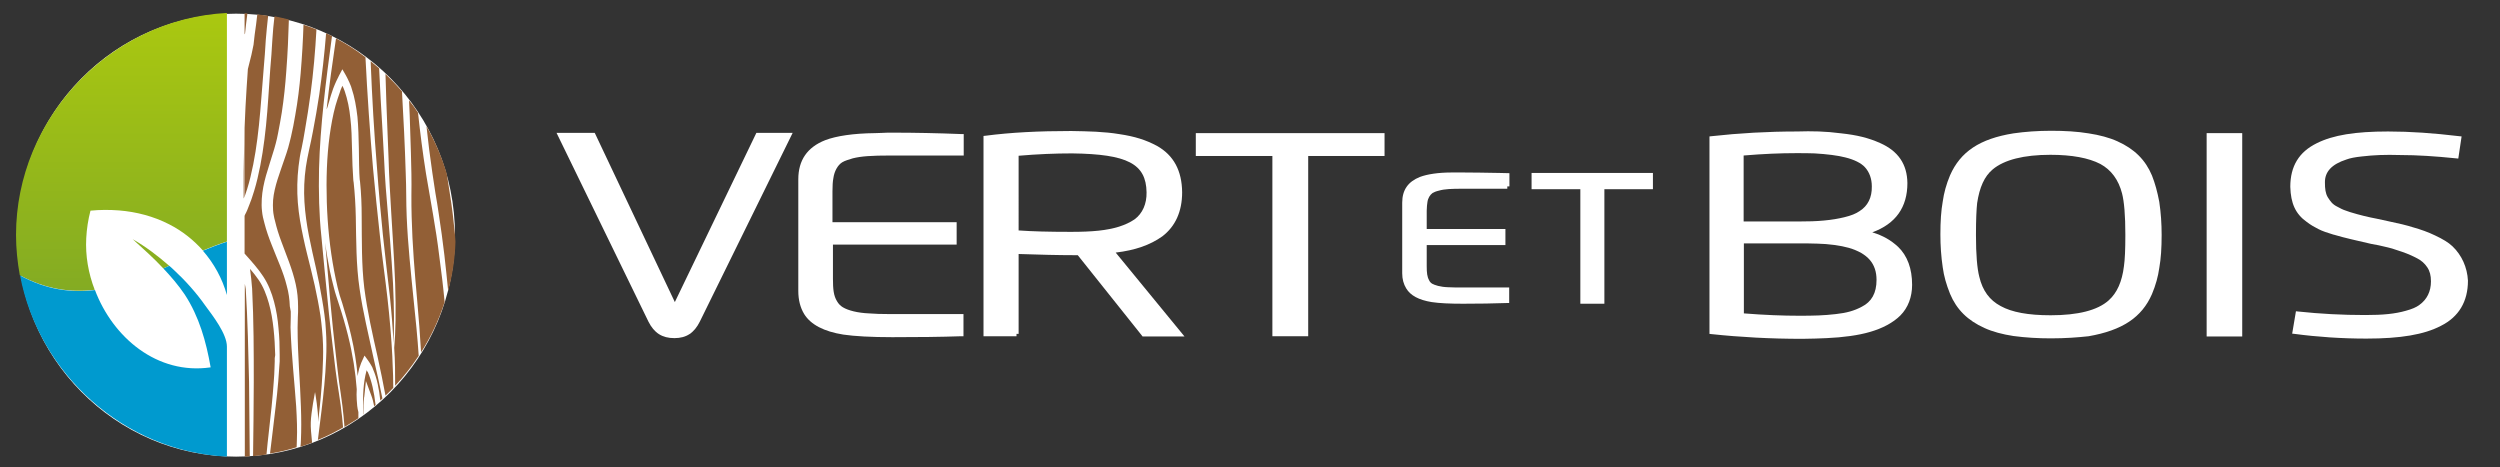 <?xml version="1.0" encoding="utf-8"?>
<!-- Generator: Adobe Illustrator 28.0.0, SVG Export Plug-In . SVG Version: 6.00 Build 0)  -->
<svg version="1.1" id="Calque_1" xmlns="http://www.w3.org/2000/svg" xmlns:xlink="http://www.w3.org/1999/xlink" x="0px" y="0px"
	 viewBox="0 0 1061 198.2" style="enable-background:new 0 0 1061 198.2;" xml:space="preserve">
<rect x="0" y="0" width="1061" height="198.2" fill="#333333" stroke="none"/>
<style type="text/css">
	.st0{fill:#FFFFFF;}
	.st1{fill:#925F36;}
	.st2{fill:none;}
	.st3{fill:url(#SVGID_1_);}
	.st4{fill:url(#SVGID_00000025444398425265298310000009721617200335904928_);}
	.st5{fill:#009ACF;}
</style>
<ellipse class="st0" cx="100.2" cy="99.8" rx="92.9" ry="94"/>
<path class="st1" d="M103.5,67.7c-0.1,3.6-0.1,7.1-0.1,10.5v6.1c0,0.1,0,0,0,0c-0.1,0.2,0.1-0.3,0.3-0.8c0-10.1,0-20,0-29.2
	C103.7,58.9,103.6,63.4,103.5,67.7z"/>
<path class="st1" d="M155.7,157.4v-0.2l0,0c0,0,0-0.1-0.1-0.1l0,0l0,0v0.1l-0.1,0.3c-0.3,1.2-0.6,2.4-0.8,3.8
	c-0.4,2.6-0.6,5.4-0.6,8.3c0,2.1,0.1,4.2,0.2,6.3l0.1-0.1c-0.1-2.6-0.1-5.1,0.1-7l0.1-0.5l0.7-6.6l2.3,6.2c0.5,1.3,0.9,2.9,1.2,4.5
	c0.2-0.2,0.4-0.3,0.6-0.5c-0.6-5.4-1.7-10.4-3.3-14L155.7,157.4z"/>
<path class="st1" d="M151.4,169.7c-0.1-1.5-0.1-3,0-4.5c-0.5-7.1-1.7-14.8-3.7-22.8c-1.1-4.4-2.4-8.9-3.9-13.4l-1.1-3.4
	c-0.4-1.2-0.7-2.3-1-3.5c-0.6-2.4-1.2-4.7-1.7-7.1c-0.8-4-1.5-8-2-12c0.7,8.3,1.4,16.4,2.1,24.1c0.8,8.5,1.6,16.6,2.5,24.1
	c0.4,3.8,0.9,7.4,1.3,10.9c0.5,3.5,1,6.8,1.4,10s0.7,6.2,0.9,9.1c2-1.2,3.9-2.4,5.9-3.7c0-0.9,0-1.7,0-2.6
	C151.6,173.1,151.5,171.4,151.4,169.7z"/>
<path class="st1" d="M107.6,19c-0.3,1.5-0.6,2.9-0.9,4.3c-0.5,2-1,4-1.5,6c-0.4,5.4-0.7,10.7-1,15.9c-0.1,3.1-0.3,6.1-0.4,9
	c0,9.2,0,19.1,0,29.2c0.1-0.3,0.2-0.5,0.3-0.8c0.3-0.8,0.5-1.6,0.8-2.4c0.5-1.7,1-3.3,1.4-5.1c1.7-6.9,2.8-14.3,3.6-22
	c0.8-7.7,1.3-15.7,2-23.9c0.2-2.1,0.3-4.1,0.5-6.2c0-0.5,0.1-1,0.1-1.5l0.1-1.5l0.2-3.1c0.3-3.4,0.6-6.8,1-10.2
	c-1.5-0.2-3-0.4-4.6-0.6c-0.3,2.9-0.7,5.7-1.1,8.5L107.6,19z"/>
<path class="st1" d="M152.6,122.5c-1.5-10.1-1.4-20.5-1.6-30.4c-0.1-5-0.4-9.9-0.9-14.6c-0.1-0.6-0.2-1.2-0.2-1.8l-0.1-1.8
	c-0.1-1.2-0.1-2.4-0.2-3.6l-0.2-7c-0.1-4.6-0.2-9-0.7-13.1c-0.4-4.1-1.2-8-2.4-11.5c-0.2-0.4-0.3-0.9-0.5-1.3l-0.3-0.6l-0.2-0.4l0,0
	l0,0l-0.2,0.5l-0.3,0.7c-0.2,0.5-0.4,0.9-0.5,1.4c-0.7,1.9-1.3,3.8-1.9,5.8c-1.1,4-1.9,8.4-2.5,12.8c-1.2,8.9-1.5,18.5-1.2,28.2
	s1.3,19.6,3.1,29.1c0.4,2.4,1,4.7,1.5,7.1c0.3,1.2,0.6,2.3,0.9,3.4l1.1,3.4c1.4,4.6,2.7,9.1,3.7,13.5c1.4,5.9,2.3,11.7,2.8,17.3
	c0.1-0.8,0.3-1.7,0.5-2.5l0.1-0.5l0.3-0.9c0.2-0.6,0.4-1.2,0.6-1.7l1.4-3.1c0.8,1.1,1.5,2,2.2,3.1c0.3,0.5,0.7,1.1,1,1.7l0.2,0.4
	l0.1,0.3l0.2,0.5c1.6,3.7,2.5,8.3,3,13.1c0.3-0.3,0.6-0.6,0.9-0.9c-1.1-5.5-2.4-11.3-3.8-17.3C156.5,142.3,154,132.5,152.6,122.5z"
	/>
<path class="st1" d="M103.8,5.6c0,2.3,0,5.2,0,8.6c0,0.5,0.1,0.5,0.2,0c0.3-2.8,0.6-5.7,1-8.5C104.6,5.7,104.2,5.6,103.8,5.6z"/>
<path class="st1" d="M125.7,172.5c-0.7-10.2-2-21.5-2.4-33.5c0-1.5,0.1-3,0.1-4.5v-2.3l-0.2-1.1l-0.2-1.1c-0.1-2.9-0.5-5.9-1.3-8.7
	c-1.4-5.8-4.1-11.4-6.4-17.4c-1.2-3-2.3-6.1-3.1-9.3c-0.2-0.8-0.4-1.6-0.6-2.4c-0.2-0.9-0.3-1.7-0.4-2.6c-0.2-1.7-0.2-3.4-0.1-5.2
	c0.2-3.4,0.9-6.7,1.8-9.9c0.9-3.1,1.9-6.1,2.8-9.1c0.5-1.5,0.9-2.9,1.3-4.4c0.4-1.4,0.7-2.9,1-4.4c0.6-3,1.1-5.9,1.6-8.9
	c0.9-5.9,1.5-11.7,1.9-17.4c0.6-7.7,0.9-15,1.1-22c-2-0.5-4.1-1-6.1-1.4c-0.4,3.3-0.7,6.6-0.9,9.9l-0.2,3.1l-0.1,1.6
	c0,0.5-0.1,1.1-0.1,1.6c-0.2,2.1-0.3,4.1-0.5,6.2c-0.6,8.2-1,16.2-1.8,24s-1.9,15.3-3.6,22.4c-0.4,1.8-0.9,3.5-1.4,5.2
	c-0.3,0.9-0.5,1.7-0.8,2.5c-0.3,0.9-0.4,1.3-1.2,3.3c-0.3,0.8-0.6,1.5-0.9,2.3c-0.3,0.7-0.6,1.4-1,2.1l-0.2,0.5c0,5.3,0,10.7,0,16
	c0.2,0.3,0.5,0.5,0.7,0.8c2.5,2.8,5.1,5.7,7.2,8.9c2.2,3.3,3.6,7,4.6,10.7c1,3.7,1.6,7.5,1.9,11.3c0.4,3.8,0.5,7.6,0.5,11.3v1.4
	c0,0.5,0,1,0,1.4l-0.2,2.8c-0.1,1.9-0.3,3.7-0.4,5.6c-0.6,7.4-1.6,14.6-2.4,21.6c-0.4,3.1-0.7,6.1-1.1,9.1c3.9-0.7,7.7-1.5,11.3-2.7
	c0-1,0.1-2,0.1-3C126.2,182.4,126,177.6,125.7,172.5z"/>
<path class="st1" d="M131.9,179.2c0.1-4.2,1.8-12.8,1.8-12.8s1.5,8.4,1.3,12.7c0.2-1.7,0.4-3.5,0.6-5.3c0.7-6.6,1.3-13.8,1.5-21.6
	c0.1-3.9,0-7.9-0.4-12c-0.2-2.1-0.4-4.1-0.7-6.2c-0.3-2.1-0.7-4.2-1.1-6.4c-0.8-4.3-1.8-8.7-2.9-13.1c-1.1-4.5-2.3-9-3.3-13.8
	c-1-4.7-1.9-9.6-2.3-14.7c-0.4-5-0.3-10.2,0.3-15.4c0.3-2.6,0.7-5.2,1.3-7.7c0.5-2.5,1-5,1.4-7.6c0.9-5.1,1.7-10.3,2.4-15.5
	c1.2-9,2-18.1,2.5-27.3c-1.8-0.7-3.6-1.4-5.5-2c-0.2,6.5-0.6,13.4-1.2,20.6c-0.5,5.8-1.2,11.7-2.3,17.8c-0.5,3-1.1,6.1-1.8,9.1
	c-0.4,1.5-0.7,3-1.2,4.7c-0.5,1.5-0.9,3.1-1.5,4.6c-2,6-4.4,11.8-4.9,17.6c-0.1,1.5-0.1,2.9,0,4.4c0.1,0.7,0.1,1.5,0.3,2.2
	c0.1,0.7,0.3,1.5,0.5,2.2c0.7,3,1.6,5.9,2.7,8.8c2.1,5.8,4.7,11.7,6.1,18.1c0.7,3.1,1,6.3,1,9.5v1.2v1.1l-0.1,2.2
	c0,1.5-0.1,3-0.1,4.5c0,11.8,1.1,23.1,1.4,33.4c0.2,5.2,0.2,10.1,0,14.6c0,0.8-0.1,1.7-0.2,2.5c1.6-0.5,3.3-1.1,4.9-1.7v-0.6
	C132.1,184.5,131.8,181.3,131.9,179.2z"/>
<path class="st1" d="M143.1,162.1c-0.5-3.5-1-7.1-1.4-10.9c-0.9-7.5-1.9-15.6-2.7-24.1c-0.9-8.5-1.7-17.4-2.6-26.7
	c-1-9.3-1.2-19-1-28.9c0.5-18.2,2.9-37.1,5.5-56.2c-0.8-0.4-1.6-0.8-2.5-1.2c-0.7,8.8-1.7,17.5-2.9,26c-0.8,5.3-1.7,10.5-2.7,15.7
	c-0.5,2.6-1,5.1-1.6,7.7c-0.6,2.5-1,5-1.4,7.4c-0.7,5-0.9,9.9-0.6,14.8s1,9.7,1.9,14.3c0.9,4.7,2,9.3,3,13.8s1.9,9,2.6,13.3
	c0.4,2.2,0.7,4.3,1,6.5c0.3,2.1,0.5,4.3,0.6,6.4c0.3,4.2,0.3,8.3,0.1,12.2c-0.3,7.8-1.1,15.1-1.9,21.7c-0.6,4.6-1.1,8.8-1.6,12.8
	c3.7-1.5,7.2-3.3,10.7-5.3c-0.2-2.9-0.6-6-1-9.3C144.2,168.9,143.6,165.6,143.1,162.1z"/>
<path class="st1" d="M162.5,99.7c0.5,4.6,1,9.1,1.5,13.5s1,8.7,1.5,12.9c0.7,6.8,1.2,13.3,1.5,19.5c0.3-6.3,0.3-14.8-0.2-25.2
	c-0.3-5.8-0.8-12.2-1.3-19c-0.6-6.9-1.2-14.2-1.8-22c-0.3-3.9-0.5-7.9-0.7-12l-0.7-12.6c-0.5-8.3-1-16.9-1.4-25.8
	c-1.2-1-2.4-2-3.6-3c0.6,15.5,1.5,30.7,2.7,45.3C160.7,81,161.6,90.6,162.5,99.7z"/>
<path class="st1" d="M190,76.2c-0.1-0.8-0.3-1.7-0.4-2.5c-2.1-7.1-5-13.8-8.6-20.1c0.7,6.5,1.5,13.1,2.5,19.8
	c0.4,2.9,0.9,5.8,1.3,8.6c0.5,2.9,1,5.8,1.4,8.7c0.9,5.8,1.7,11.7,2.4,17.6c0.6,5.1,1.1,10.2,1.6,15.2c1.8-6.7,2.9-13.7,3.1-20.9
	c-0.1-2.2-0.3-4.4-0.6-6.7C192.1,89.6,191.1,83,190,76.2z"/>
<path class="st1" d="M172.6,91.9c-0.1-3-0.2-6-0.2-9.1c0-3-0.1-6-0.2-9c-0.2-6-0.4-12-0.7-17.9c-0.3-5.8-0.6-11.5-0.9-17.1
	c-2.2-2.6-4.6-5.1-7-7.4c0.2,7.9,0.5,15.7,0.8,23.1l0.5,12.6c0.1,4.1,0.3,8.1,0.5,12c0.4,7.8,0.9,15.1,1.3,22s0.8,13.3,1,19.1
	c0.4,11.6,0.2,21-0.4,27.4l0,0c0.4,5.7,0.4,11.1,0.4,16.1c3.7-3.9,7-8.2,10-12.7c-0.5-7.6-1.3-15.7-2.2-24.1
	C174.4,115.8,173.1,104,172.6,91.9z"/>
<path class="st1" d="M139.5,43.7c0.6-2.1,1.2-4.2,1.9-6.1c0.2-0.5,0.4-1,0.6-1.5l0.3-0.7l0.4-0.9c0.8-1.8,1.7-3.4,2.6-5.1
	c1,1.7,1.9,3.2,2.7,5c0.3,0.5,0.3,0.7,0.4,0.9l0.3,0.7c0.2,0.5,0.4,0.9,0.5,1.4c1.3,3.8,2,7.9,2.5,12.2c0.4,4.3,0.5,8.8,0.6,13.4
	l0.1,7c0,1.2,0.1,2.4,0.1,3.5l0.1,1.8c0,0.6,0.1,1.1,0.2,1.8c0.5,4.9,0.7,9.9,0.7,14.9c0.1,10-0.1,20.3,1.1,30.2
	c1.3,10,3.5,19.7,5.6,29c1.3,5.8,2.4,11.4,3.4,16.7c1.1-1.1,2.3-2.2,3.3-3.3c0-3.4-0.1-7-0.3-10.7c0-0.5-0.1-2.6-0.1-2.7
	c-0.4-7.8-1.1-16.2-2.1-25c-0.5-4.2-1-8.5-1.6-12.9s-1.1-8.9-1.6-13.5c-1-9.2-2-18.7-2.9-28.5c-1.3-15.2-2.4-30.9-3.2-47
	c-3.9-3-8.1-5.7-12.5-8c-1.5,10.1-2.9,20.2-4,30.1C139,45.6,139.2,44.7,139.5,43.7z"/>
<path class="st1" d="M183.8,91.1c-0.5-2.9-1-5.8-1.5-8.7c-0.5-2.9-1-5.8-1.5-8.7c-1.4-8.8-2.5-17.5-3.4-25.9
	c-1.2-1.8-2.4-3.5-3.8-5.2c0.2,4.3,0.4,8.7,0.5,13.2c0.2,5.9,0.4,11.9,0.5,18c0,3,0.1,6,0,9.1c0,3,0,6,0.1,9c0.3,12,1.3,23.8,2.3,35
	c0.7,7.9,1.3,15.4,1.7,22.6c4.2-6.6,7.6-13.7,10-21.3c-0.6-6.5-1.4-13.1-2.3-19.7C185.7,102.7,184.8,96.9,183.8,91.1z"/>
<path class="st1" d="M105.2,142.7c-0.2-6.6-0.5-13.4-0.9-20c-0.1-0.6-0.2-1.4-0.4-2.2c0,33.2,0,63.1,0,73.3c0.7,0,1.4-0.1,2.1-0.2
	l-0.3-31.5C105.5,155.8,105.4,149.3,105.2,142.7z"/>
<path class="st1" d="M116.8,150.7c-0.1-3.7-0.3-7.4-0.7-11.1c-0.4-3.7-1-7.4-2-10.9s-2.3-7-4.4-10c-1.1-1.6-2.3-3.1-3.6-4.6
	c0.4,2.8,0.7,5.6,0.9,8.4c0.7,13.7,0.7,27,0.7,39.7c0,10.9-0.2,21.5-0.3,31.4c1.9-0.2,3.8-0.4,5.7-0.7c0.3-3.1,0.6-6.3,1-9.6
	c0.8-7,1.6-14.2,2.1-21.6c0.1-1.8,0.3-3.7,0.3-5.5l0.1-2.8c0-0.5,0-0.9,0-1.4L116.8,150.7z"/>
<g>
	<path class="st2" d="M71.8,95.3c-6.6-3.4-13.9-5.3-21.3-5.9c-4-0.3-8.1-0.3-12.1,0.1c-1,3.8-1.7,7.7-1.8,11.7
		c-0.3,7.4,1,14.9,3.6,21.9c10.1-1.2,19.7-5,29.1-9.1c-4.1-4.3-8.6-8.4-13-12.4c5.5,3.2,10.7,7,15.5,11.3c4.8-2.2,9.5-4.4,14.3-6.4
		C82.1,101.9,77.3,98.1,71.8,95.3z"/>
	
		<linearGradient id="SVGID_1_" gradientUnits="userSpaceOnUse" x1="51.55" y1="-113.362" x2="51.55" y2="74.826" gradientTransform="matrix(1 0 0 -1 0 80.376)">
		<stop  offset="0" style="stop-color:#6D9A2E"/>
		<stop  offset="1" style="stop-color:#AAC810"/>
	</linearGradient>
	<path class="st3" d="M40.2,123c-2.7-7-4-14.5-3.6-21.9c0.2-3.9,0.8-7.9,1.8-11.7c4-0.4,8.1-0.4,12.1-0.1c7.4,0.6,14.7,2.5,21.3,5.9
		c5.5,2.8,10.3,6.6,14.3,11.1c3.4-1.4,6.8-2.7,10.2-3.8c0-32.3,0-64.7,0-97C46.8,8,6.8,50.2,6.8,99.7c0,5.8,0.6,11.5,1.6,17.1
		C19.6,122.9,30.2,124.2,40.2,123z"/>
	
		<linearGradient id="SVGID_00000017482163025570773150000018437465807218699143_" gradientUnits="userSpaceOnUse" x1="64.05" y1="-113.361" x2="64.05" y2="74.824" gradientTransform="matrix(1 0 0 -1 0 80.376)">
		<stop  offset="0" style="stop-color:#6D9A2E"/>
		<stop  offset="1" style="stop-color:#AAC810"/>
	</linearGradient>
	<path style="fill:url(#SVGID_00000017482163025570773150000018437465807218699143_);" d="M69.3,113.9c0.8-0.4,1.7-0.7,2.5-1.1
		c-4.8-4.2-9.9-8.1-15.5-11.3C60.7,105.5,65.2,109.5,69.3,113.9z"/>
	<path class="st5" d="M96.3,125.2c0-7.5,0-15.1,0-22.6c-3.4,1.1-6.8,2.4-10.2,3.8C90.8,111.8,94.3,118.1,96.3,125.2z"/>
	<path class="st5" d="M96.3,193.8c0-15.6,0-31.2,0-46.7c0-5.4-6-13.1-9.1-17.3c-4-5.7-8.7-10.9-13.8-15.6c-0.5-0.5-1.1-1-1.6-1.4
		c-0.8,0.4-1.7,0.8-2.5,1.1c3.3,3.5,6.4,7.1,9.1,11.1c6.1,9.3,9.1,20,11,30.9c-22.7,3.3-41.5-12.7-49.1-32.8
		c-10.1,1.2-20.6-0.1-31.8-6.2C16.4,158.6,52.6,191.6,96.3,193.8z"/>
</g>
<g>
	<path class="st0" d="M286.4,128.2L252.7,57l-0.3-0.6h-16.2l39,80.1c2.4,4.8,5.8,7,11,7c5.1,0,8.4-2.2,10.8-7l39.4-80.1H321
		L286.4,128.2z"/>
	<path class="st0" d="M378.8,56.3c-1.6,0-3.1,0-4.4,0.1c-1.1,0-2,0.1-2.9,0.1c-9.4,0.1-16.6,1.2-21.3,3c-7.6,3-11.4,8.5-11.4,16.6
		v47.4c0,3.7,0.8,7,2.5,9.8c2.8,4.5,8.4,7.4,16.6,8.7c4.7,0.7,11.9,1.1,20.8,1.1c10.8,0,20.6-0.1,29.2-0.4l1,0v-9.4h-30.8
		c-3.9,0-7-0.1-9.4-0.3c-4.6-0.2-8.7-1.2-11-2.6c-1-0.6-1.9-1.5-2.5-2.6c-1.4-2.3-1.7-5-1.7-9.5v-14.5h52.5v-9.5h-52.7V81.2
		c0-2.3,0.1-4.2,0.4-5.7c0.4-2.8,1.8-5.4,3.7-6.6c1.1-0.7,2.9-1.2,4.5-1.7c3.6-0.9,7.9-1.2,16-1.2H409v-9.1l-1,0
		C398,56.5,388.2,56.3,378.8,56.3z"/>
	<path class="st0" d="M493.3,100.3c5.5-4.2,8.4-10.5,8.4-18.7c-0.1-9.2-3.6-15.7-10.7-19.7c-4.7-2.5-9.3-4-16.1-5
		c-3-0.5-6.2-0.8-9.8-1c-3.2-0.1-6.7-0.3-10.5-0.3c-13.7,0-25.6,0.6-36.3,2l-0.9,0.1v85h14v-1h0.9v-33.9c8.9,0.3,16.8,0.5,23.6,0.5
		h1.5l27.2,34.1l0.3,0.4h17.8l-29.2-35.6C481.8,106.2,488.1,104,493.3,100.3z M481.5,93.1c-1.9,1.3-4.1,2.3-6.6,3.1
		c-5.2,1.6-11.1,2.2-20.4,2.2c-9.8,0-16.5-0.2-22.2-0.6V66.1c8.2-0.7,15.6-1,22.7-1c23.5,0.3,31.4,4.4,31.6,16.5
		C486.7,86.5,484.9,90.6,481.5,93.1z"/>
	<polygon class="st0" points="507.5,66.2 540,66.2 540,142.7 555.2,142.7 555.2,66.2 587.6,66.2 587.6,56.5 507.5,56.5 	"/>
	<path class="st0" d="M620.8,73.2h-4.6c-5.7,0-10.4,0.7-13.6,1.9c-5,2-7.5,5.5-7.5,10.9v30c0,2.5,0.6,4.6,1.7,6.4
		c1.8,3,5.3,4.9,10.8,5.8c3.2,0.5,7.8,0.7,13.3,0.7c6.8,0,12.9-0.1,18.6-0.3l1,0V122h-19.9c-2.4,0-4.4,0-6-0.1
		c-3.4-0.1-5.7-0.9-6.8-1.5c-0.6-0.4-1-0.8-1.3-1.5c-0.8-1.4-1-3.1-1-5.9V104h33.4v-6.8h-33.4v-7.8c0-1.6,0.2-2.8,0.3-3.6
		c0.2-1.7,1.1-3.1,2.2-3.9c0.5-0.3,1.4-0.7,2.7-1c2.4-0.7,5.4-0.8,10.1-0.8h18.9v-1h0.9v-5.6l-4.3-0.1
		C630.3,73.3,625.2,73.2,620.8,73.2z"/>
	<polygon class="st0" points="650,80.3 670.7,80.3 670.7,128.9 680.9,128.9 680.9,80.3 701.5,80.3 701.5,73.4 650,73.4 	"/>
	<path class="st0" d="M794.6,98.6c9.9-3.6,14.9-10.6,14.9-20.9c-0.1-8-3.9-13.6-11.6-17c-4.9-2.2-9.9-3.4-16.4-4.1
		c-6.9-0.9-12.5-1-18.8-0.8c-12.4,0-24.6,0.7-36.3,2l-0.9,0.1v83.8l0.9,0.1c12.2,1.3,25.1,2,38.5,2c3.9,0,7.5-0.2,10.4-0.3
		c6.9-0.3,13.5-1.2,18.2-2.6c5.4-1.5,10-4,13-7c3.3-3.3,5-7.9,5-13c0-6.9-2-12.3-5.9-16.1C802.6,102,799.2,100,794.6,98.6z
		 M740.2,103.3h23c3.1,0,5.7,0,8.1,0.1c4.7,0.1,9.9,0.8,13.4,1.8c8,2.4,11.7,6.7,11.7,13.6c0,5.6-2.1,9.3-6.3,11.4
		c-3.2,1.7-6.4,2.6-11,3.1c-5.1,0.6-9.5,0.7-15.4,0.7c-7.1,0-14.8-0.3-23.6-1V103.3z M789.2,89.6c-1.6,1.1-3.6,1.9-6.5,2.6
		c-2.5,0.6-5.3,1.1-8.7,1.4c-3,0.3-6.7,0.4-10.8,0.4h-23.2v-28c8.3-0.7,15.6-1,22.2-1c3.1,0,5.7,0,7.9,0.1c5.2,0.3,10,0.9,13,1.7
		c3.7,0.9,6.8,2.4,8.4,4.2c1.9,2.1,2.9,4.9,2.9,8.1C794.5,83.8,792.7,87.4,789.2,89.6z"/>
	<path class="st0" d="M913.3,74.5c-2.8-6.7-7.5-11.3-14.6-14.5c-3.5-1.6-7.7-2.7-12.3-3.4c-4.8-0.8-10.2-1.1-15.9-1.1
		c-5.8,0-11.1,0.4-16,1.1c-14.3,2.3-22.5,7.8-26.9,17.8c-1.6,3.8-2.6,7.5-3.1,11.1c-0.7,3.9-1,8.4-1,14c0,4.7,0.3,9.3,1,14
		c0.5,3.7,1.5,7.2,3.1,11.2c2.8,6.7,7.5,11.3,14.6,14.5c3.5,1.6,7.7,2.7,12.3,3.4c5.2,0.7,10.6,1,15.9,1c6.1,0,11.4-0.4,16-0.9
		c14.3-2.5,22.6-8,26.9-17.9c1.6-3.8,2.6-7.5,3.1-11.1c0.7-3.9,1-8.4,1-14c0-4.7-0.3-9.3-1-14C915.6,81.4,914.6,77.8,913.3,74.5z
		 M902,99.7c0,6.4-0.2,10.5-0.6,13.3c-0.8,6.5-2.9,11.3-6.5,14.5c-4.7,4.2-13,6.3-24.6,6.3c-9.6,0-16.5-1.3-21.2-3.9
		c-4.7-2.5-7.7-6.5-9.1-12.5c-0.9-3.5-1.4-9.3-1.4-17.6c0-6.6,0.2-10.8,0.5-13.6c1-6.7,3.1-11.4,6.6-14.3c4.9-4.1,13.2-6.2,24.5-6.2
		c9.1,0,16.2,1.3,21.2,3.9c4.6,2.5,7.7,6.7,9.2,12.5C901.5,85.6,902,91.3,902,99.7z"/>
	<rect x="936.5" y="56.5" class="st0" width="15.1" height="86.3"/>
	<path class="st0" d="M1040.8,104.5c-1.7-1.6-4-3-7.4-4.6c-2.9-1.4-6-2.5-9.2-3.4c-2.8-0.9-6.2-1.7-11-2.7c-1.7-0.4-3.3-0.7-4.6-1
		c-0.9-0.2-1.8-0.4-2.5-0.5c-1.8-0.4-3.6-0.8-5.7-1.4c-2.3-0.6-4-1.2-4.8-1.5c-1.3-0.4-2.4-1-3.5-1.6c-2.3-1.1-3.1-2.4-4.2-4.1
		c-1-1.7-1.2-3.7-1.2-6.2c-0.1-4.6,2.9-7.8,9.1-9.8c1.6-0.6,3.7-1,6.5-1.3c5.3-0.6,9.7-0.8,16.5-0.6c6.9,0,14.8,0.5,23.5,1.4l1,0.1
		l1.4-9.4l-1-0.1c-10.9-1.3-20.7-2-30.2-2c-13.9,0-23.3,1.5-30.3,5c-7.5,3.7-11.2,9.7-11.2,18.5c0.2,7,2.2,11.5,7,14.9
		c1.7,1.3,3.3,2.2,4.9,3c1.7,0.9,3.9,1.6,6.5,2.4l0.1,0c2.4,0.7,5,1.4,7.2,1.9l1.7,0.4c2,0.5,4.3,1,6.9,1.6c2.3,0.4,4.3,0.8,5.8,1.2
		l1.3,0.3c1.2,0.3,2.4,0.6,3.7,1.1c3.5,1.1,5.5,1.9,8.1,3.2c2.5,1.2,3.8,2.5,4.9,4.1c1.1,1.6,1.6,3.5,1.6,6c0,4.3-1.7,7.7-4.9,10
		c-1.3,1-3.2,1.8-5.8,2.5c-4.6,1.3-9.5,1.8-17.2,1.8c-9.8,0-19.1-0.5-28.5-1.5l-0.9-0.1l-1.6,9.5l1,0.1c9.7,1.3,20,2,30.5,2
		c14.5,0,24.5-1.7,31.6-5.4c7.6-3.8,11.5-10.3,11.5-19.2C1047.1,113.5,1044.8,108.3,1040.8,104.5z"/>
</g>
</svg>
